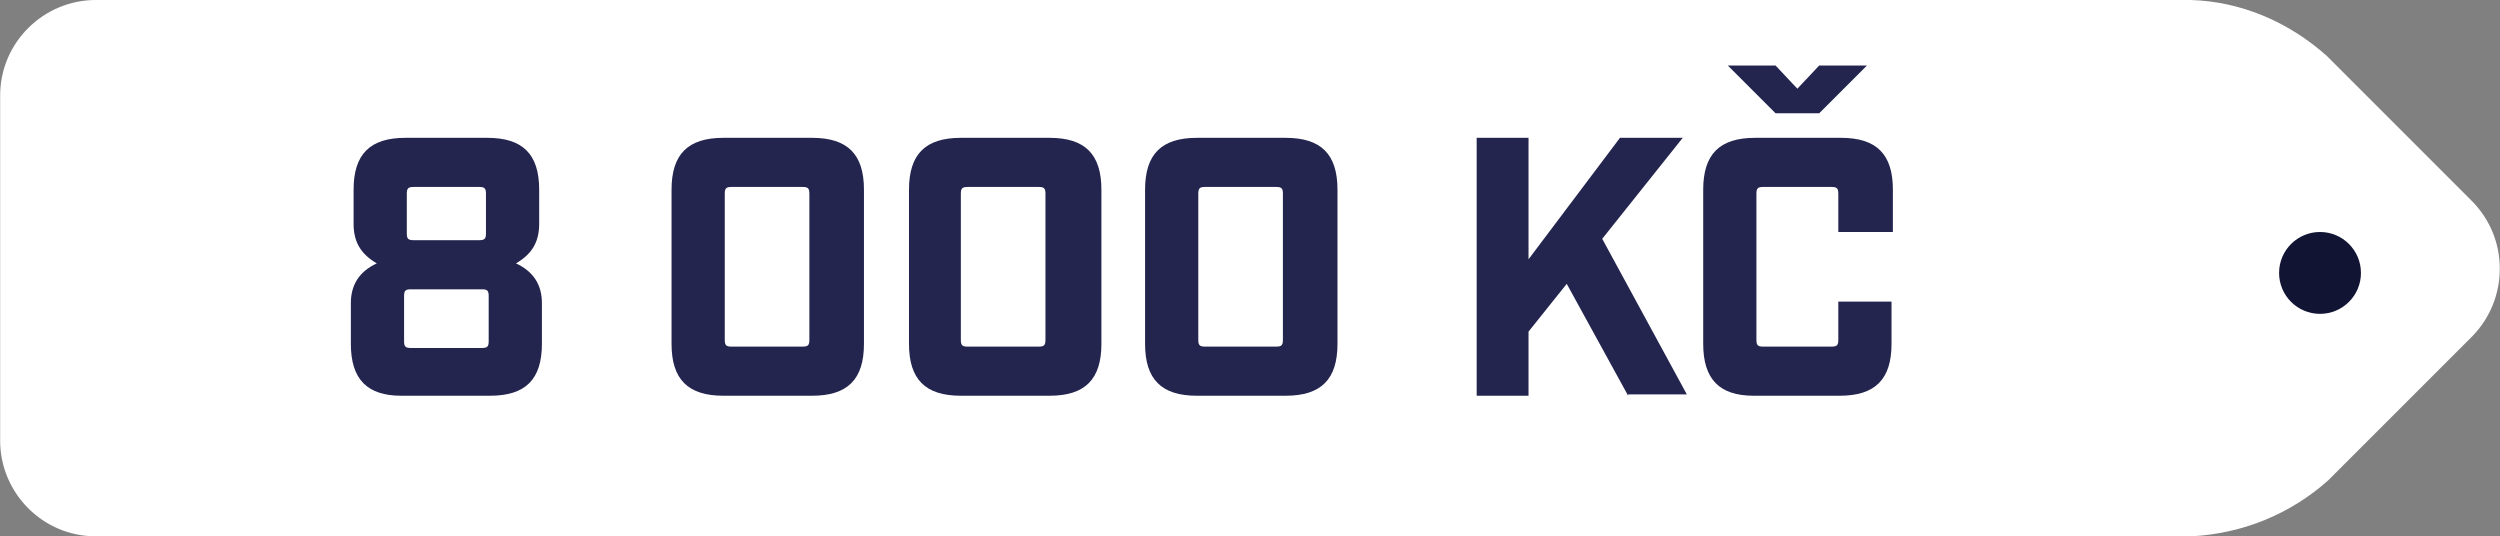 <svg xmlns="http://www.w3.org/2000/svg" xmlns:xlink="http://www.w3.org/1999/xlink" id="Vrstva_1" x="0px" y="0px" viewBox="0 0 183.2 39.3" style="enable-background:new 0 0 183.2 39.3;" xml:space="preserve"><rect x="0" y="0" width="183.2" height="39.3" fill="#808080" stroke="none"/><style type="text/css">	.st0{fill:#FFFFFF;}	.st1{fill:#121433;}	.st2{enable-background:new    ;}	.st3{fill:#23254F;}</style><g id="cena" transform="translate(-78.289 -260.7)">	<g id="Group_881" transform="translate(-4 1)">		<path id="Path_538" class="st0" d="M263.4,274.4l-10.6-10.6c-2.8-2.5-6.3-4-10-4.1H89.3c-3.8,0-7,3.1-7,7V292c0,3.8,3.1,7,7,7    h153.6c3.7-0.2,7.2-1.6,10-4.1l10.6-10.6C266.1,281.6,266.2,277.2,263.4,274.4z M251.4,281.3c-1,0-1.9-0.8-1.9-1.9    c0-1,0.8-1.9,1.9-1.9c1,0,1.9,0.8,1.9,1.9c0,0.5-0.2,1-0.6,1.3C252.4,281.1,251.9,281.3,251.4,281.3L251.4,281.3z"></path>		<circle id="Ellipse_38" class="st1" cx="252.3" cy="279.7" r="3"></circle>	</g>	<g class="st2">		<path class="st3" d="M104,285.9v-3c0-1.3,0.6-2.3,1.9-2.9c-1.2-0.7-1.7-1.6-1.7-2.9v-2.5c0-2.6,1.2-3.8,3.8-3.8h6    c2.6,0,3.8,1.2,3.8,3.8v2.5c0,1.3-0.5,2.2-1.7,2.9c1.3,0.6,1.9,1.6,1.9,2.9v3c0,2.6-1.2,3.8-3.8,3.8h-6.5    C105.2,289.7,104,288.5,104,285.9z M113.6,286.2c0.4,0,0.5-0.1,0.5-0.5v-3.3c0-0.4-0.1-0.5-0.5-0.5h-5.2c-0.4,0-0.5,0.1-0.5,0.5    v3.3c0,0.4,0.1,0.5,0.5,0.5H113.6z M113.4,278.3c0.4,0,0.5-0.1,0.5-0.5v-2.9c0-0.4-0.1-0.5-0.5-0.5h-4.8c-0.4,0-0.5,0.1-0.5,0.5    v2.9c0,0.4,0.1,0.5,0.5,0.5H113.4z"></path>		<path class="st3" d="M127.5,285.9v-11.3c0-2.6,1.2-3.8,3.8-3.8h6.5c2.6,0,3.8,1.2,3.8,3.8v11.3c0,2.6-1.2,3.8-3.8,3.8h-6.5    C128.7,289.7,127.5,288.5,127.5,285.9z M137.1,286.1c0.4,0,0.5-0.1,0.5-0.5v-10.7c0-0.4-0.1-0.5-0.5-0.5h-5.2    c-0.4,0-0.5,0.1-0.5,0.5v10.7c0,0.4,0.1,0.5,0.5,0.5H137.1z"></path>		<path class="st3" d="M144.9,285.9v-11.3c0-2.6,1.2-3.8,3.8-3.8h6.5c2.6,0,3.8,1.2,3.8,3.8v11.3c0,2.6-1.2,3.8-3.8,3.8h-6.5    C146.1,289.7,144.9,288.5,144.9,285.9z M154.4,286.1c0.4,0,0.5-0.1,0.5-0.5v-10.7c0-0.4-0.1-0.5-0.5-0.5h-5.2    c-0.4,0-0.5,0.1-0.5,0.5v10.7c0,0.4,0.1,0.5,0.5,0.5H154.4z"></path>		<path class="st3" d="M162.2,285.9v-11.3c0-2.6,1.2-3.8,3.8-3.8h6.5c2.6,0,3.8,1.2,3.8,3.8v11.3c0,2.6-1.2,3.8-3.8,3.8H166    C163.4,289.7,162.2,288.5,162.2,285.9z M171.8,286.1c0.4,0,0.5-0.1,0.5-0.5v-10.7c0-0.4-0.1-0.5-0.5-0.5h-5.2    c-0.4,0-0.5,0.1-0.5,0.5v10.7c0,0.4,0.1,0.5,0.5,0.5H171.8z"></path>		<path class="st3" d="M197.6,289.7l-4.5-8.2l-2.8,3.5v4.7h-3.8v-18.9h3.8v8.9l6.7-8.9h4.6l-5.9,7.4l6.2,11.4H197.6z"></path>		<path class="st3" d="M203.1,285.9v-11.3c0-2.6,1.2-3.8,3.8-3.8h6.3c2.6,0,3.8,1.2,3.8,3.8v3.1H213v-2.8c0-0.4-0.1-0.5-0.5-0.5h-5    c-0.4,0-0.5,0.1-0.5,0.5v10.7c0,0.4,0.1,0.5,0.5,0.5h5c0.4,0,0.5-0.1,0.5-0.5v-2.8h3.9v3.1c0,2.6-1.2,3.8-3.8,3.8h-6.3    C204.3,289.7,203.1,288.5,203.1,285.9z M204.9,265.5h3.5l1.6,1.7l1.6-1.7h3.5l-3.5,3.5h-3.2L204.9,265.5z"></path>	</g></g></svg>